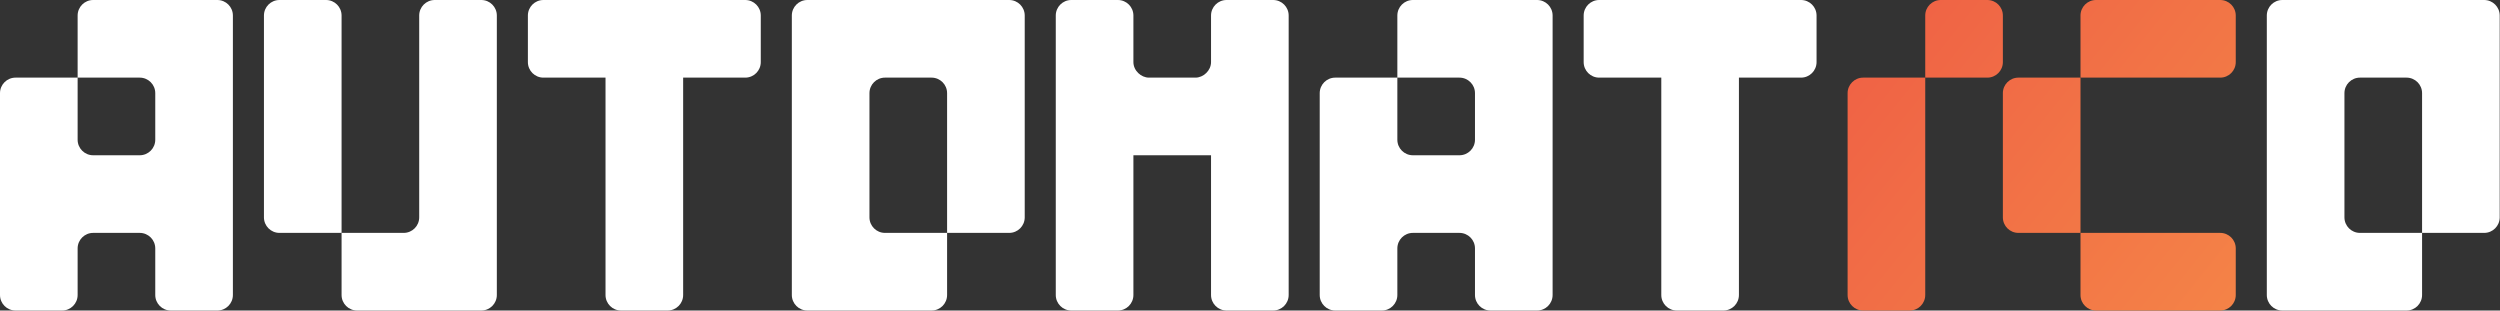 <svg width="1264" height="157" viewBox="0 0 1264 157" fill="none" xmlns="http://www.w3.org/2000/svg">
<rect x="0" y="0" width="1264" height="157" fill="#333333" stroke="none"/>
<path d="M973.4 7.85V39.25C973.4 39.25 976.914 39.25 981.25 39.25H1004.8C1009.14 39.25 1012.65 35.735 1012.65 31.4V7.85C1012.65 3.515 1009.14 0 1004.8 0H981.25C976.914 0 973.4 3.515 973.4 7.85Z" fill="url(#paint0_linear_88_12)"/>
<path d="M973.4 39.25H942C937.664 39.25 934.15 42.765 934.15 47.1V149.15C934.15 153.485 937.664 157 942 157H965.55C969.885 157 973.4 153.485 973.4 149.15V47.1C973.4 39.25 973.4 39.25 973.4 39.25Z" fill="url(#paint1_linear_88_12)"/>
<path d="M1012.65 47.1C1012.65 42.765 1016.16 39.25 1020.5 39.25H1051.9V117.75H1020.5C1016.16 117.75 1012.65 114.235 1012.65 109.9V47.1Z" fill="url(#paint2_linear_88_12)"/>
<path d="M1051.9 117.75H1122.55C1126.89 117.75 1130.4 121.265 1130.4 125.6V149.15C1130.4 153.485 1126.89 157 1122.55 157H1059.75C1055.41 157 1051.9 153.485 1051.9 149.15V117.75Z" fill="url(#paint3_linear_88_12)"/>
<path d="M1051.9 39.25V7.85C1051.9 3.515 1055.41 0 1059.75 0H1122.55C1126.89 0 1130.4 3.515 1130.4 7.85V31.4C1130.4 35.735 1126.89 39.25 1122.55 39.25H1051.9Z" fill="url(#paint4_linear_88_12)"/>
<path d="M266.9 31.4V7.85C266.9 3.515 270.414 0 274.75 0H376.8C381.135 0 384.65 3.515 384.65 7.85V31.4C384.65 35.735 381.135 39.25 376.8 39.25H353.25C348.914 39.25 345.4 39.25 345.4 39.25V149.15C345.4 153.485 341.885 157 337.55 157H314C309.664 157 306.15 153.485 306.15 149.15V47.1C306.15 42.765 306.15 39.25 306.15 39.25H274.75C270.414 39.25 266.9 35.735 266.9 31.4Z" fill="white"/>
<path d="M800.7 31.4V7.85C800.7 3.515 804.215 0 808.55 0H910.6C914.936 0 918.45 3.515 918.45 7.85V31.4C918.45 35.735 914.936 39.25 910.6 39.25H887.05C882.715 39.25 879.2 39.25 879.2 39.25V149.15C879.2 153.485 875.686 157 871.35 157H847.8C843.465 157 839.95 153.485 839.95 149.15V47.1C839.95 42.765 839.95 39.25 839.95 39.25H808.55C804.215 39.25 800.7 35.735 800.7 31.4Z" fill="white"/>
<path d="M565.2 157H541.65C537.314 157 533.8 153.485 533.8 149.15V7.85C533.8 3.515 537.314 0 541.65 0H565.2C569.535 0 573.05 3.515 573.05 7.85V31.4C573.05 35.735 576.975 39.25 580.9 39.25C584.825 39.25 600.525 39.25 604.45 39.25C608.375 39.25 612.3 35.735 612.3 31.4V7.85C612.3 3.515 615.814 0 620.15 0H643.7C648.035 0 651.55 3.515 651.55 7.85V149.15C651.55 153.485 648.035 157 643.7 157H620.15C615.814 157 612.3 153.485 612.3 149.15V86.35C612.3 82.015 612.3 78.5 612.3 78.5H580.9C576.564 78.5 573.05 78.5 573.05 78.5V149.15C573.05 153.485 569.535 157 565.2 157Z" fill="white"/>
<path fill-rule="evenodd" clip-rule="evenodd" d="M7.85 39.25C3.515 39.25 0 42.765 0 47.1V149.15C0 153.485 3.515 157 7.85 157H31.4C35.735 157 39.25 153.485 39.25 149.15V125.6C39.25 121.265 42.765 117.75 47.1 117.75H70.65C74.985 117.75 78.5 121.265 78.5 125.6V149.15C78.5 153.485 82.015 157 86.35 157H109.9C114.235 157 117.75 153.485 117.75 149.15V7.85C117.75 3.515 114.235 0 109.9 0H47.1C42.765 0 39.25 3.515 39.25 7.85V39.25H7.85ZM39.25 39.25V70.65C39.25 74.985 42.765 78.5 47.1 78.5H70.65C74.985 78.5 78.5 74.985 78.5 70.65V47.1C78.5 42.765 74.985 39.25 70.65 39.25H39.25Z" fill="white"/>
<path fill-rule="evenodd" clip-rule="evenodd" d="M675.1 39.25C670.765 39.25 667.25 42.765 667.25 47.1V149.15C667.25 153.485 670.765 157 675.1 157H698.65C702.985 157 706.5 153.485 706.5 149.15V125.6C706.5 121.265 710.015 117.75 714.35 117.75H737.9C742.235 117.75 745.75 121.265 745.75 125.6V149.15C745.75 153.485 749.265 157 753.6 157H777.15C781.485 157 785 153.485 785 149.15V7.85C785 3.515 781.485 0 777.15 0H714.35C710.015 0 706.5 3.515 706.5 7.85V39.25H675.1ZM706.5 39.25V70.65C706.5 74.985 710.015 78.5 714.35 78.5H737.9C742.235 78.5 745.75 74.985 745.75 70.65V47.1C745.75 42.765 742.235 39.25 737.9 39.25H706.5Z" fill="white"/>
<path d="M141.3 0H164.85C169.186 0 172.7 3.515 172.7 7.85V117.75H141.3C136.965 117.75 133.45 114.235 133.45 109.9V7.85C133.45 3.515 136.965 0 141.3 0Z" fill="white"/>
<path d="M180.55 157C176.215 157 172.7 153.485 172.7 149.15V117.75H204.1C208.436 117.75 211.95 114.235 211.95 109.9V7.85C211.95 3.515 215.465 0 219.8 0H243.35C247.686 0 251.2 3.515 251.2 7.85V149.15C251.2 153.485 247.686 157 243.35 157H180.55Z" fill="white"/>
<path fill-rule="evenodd" clip-rule="evenodd" d="M408.2 0C403.865 0 400.35 3.515 400.35 7.85V149.15C400.35 153.485 403.865 157 408.2 157H471C475.336 157 478.85 153.485 478.85 149.15V117.75H510.25C514.586 117.75 518.1 114.235 518.1 109.9V7.85C518.1 3.515 514.586 0 510.25 0H408.2ZM478.85 117.75V47.1C478.85 42.765 475.336 39.25 471 39.25H447.45C443.115 39.25 439.6 42.765 439.6 47.1V109.9C439.6 114.235 443.115 117.75 447.45 117.75H478.85Z" fill="white"/>
<path fill-rule="evenodd" clip-rule="evenodd" d="M1153.95 0C1149.61 0 1146.1 3.515 1146.1 7.85V149.15C1146.1 153.485 1149.61 157 1153.95 157H1216.75C1221.09 157 1224.6 153.485 1224.6 149.15V117.75H1256C1260.34 117.75 1263.85 114.235 1263.85 109.9V7.85C1263.85 3.515 1260.34 0 1256 0H1153.95ZM1224.6 117.75V47.1C1224.6 42.765 1221.09 39.25 1216.75 39.25H1193.2C1188.86 39.25 1185.35 42.765 1185.35 47.1V109.9C1185.35 114.235 1188.86 117.75 1193.2 117.75H1224.6Z" fill="white"/>
<defs>
<linearGradient id="paint0_linear_88_12" x1="934.15" y1="0" x2="1130.4" y2="157" gradientUnits="userSpaceOnUse">
<stop stop-color="#EF5F45"/>
<stop offset="1" stop-color="#F48347"/>
</linearGradient>
<linearGradient id="paint1_linear_88_12" x1="934.15" y1="0" x2="1130.4" y2="157" gradientUnits="userSpaceOnUse">
<stop stop-color="#EF5F45"/>
<stop offset="1" stop-color="#F48347"/>
</linearGradient>
<linearGradient id="paint2_linear_88_12" x1="934.15" y1="0" x2="1130.4" y2="157" gradientUnits="userSpaceOnUse">
<stop stop-color="#EF5F45"/>
<stop offset="1" stop-color="#F48347"/>
</linearGradient>
<linearGradient id="paint3_linear_88_12" x1="934.15" y1="0" x2="1130.4" y2="157" gradientUnits="userSpaceOnUse">
<stop stop-color="#EF5F45"/>
<stop offset="1" stop-color="#F48347"/>
</linearGradient>
<linearGradient id="paint4_linear_88_12" x1="934.15" y1="0" x2="1130.4" y2="157" gradientUnits="userSpaceOnUse">
<stop stop-color="#EF5F45"/>
<stop offset="1" stop-color="#F48347"/>
</linearGradient>
</defs>
</svg>
